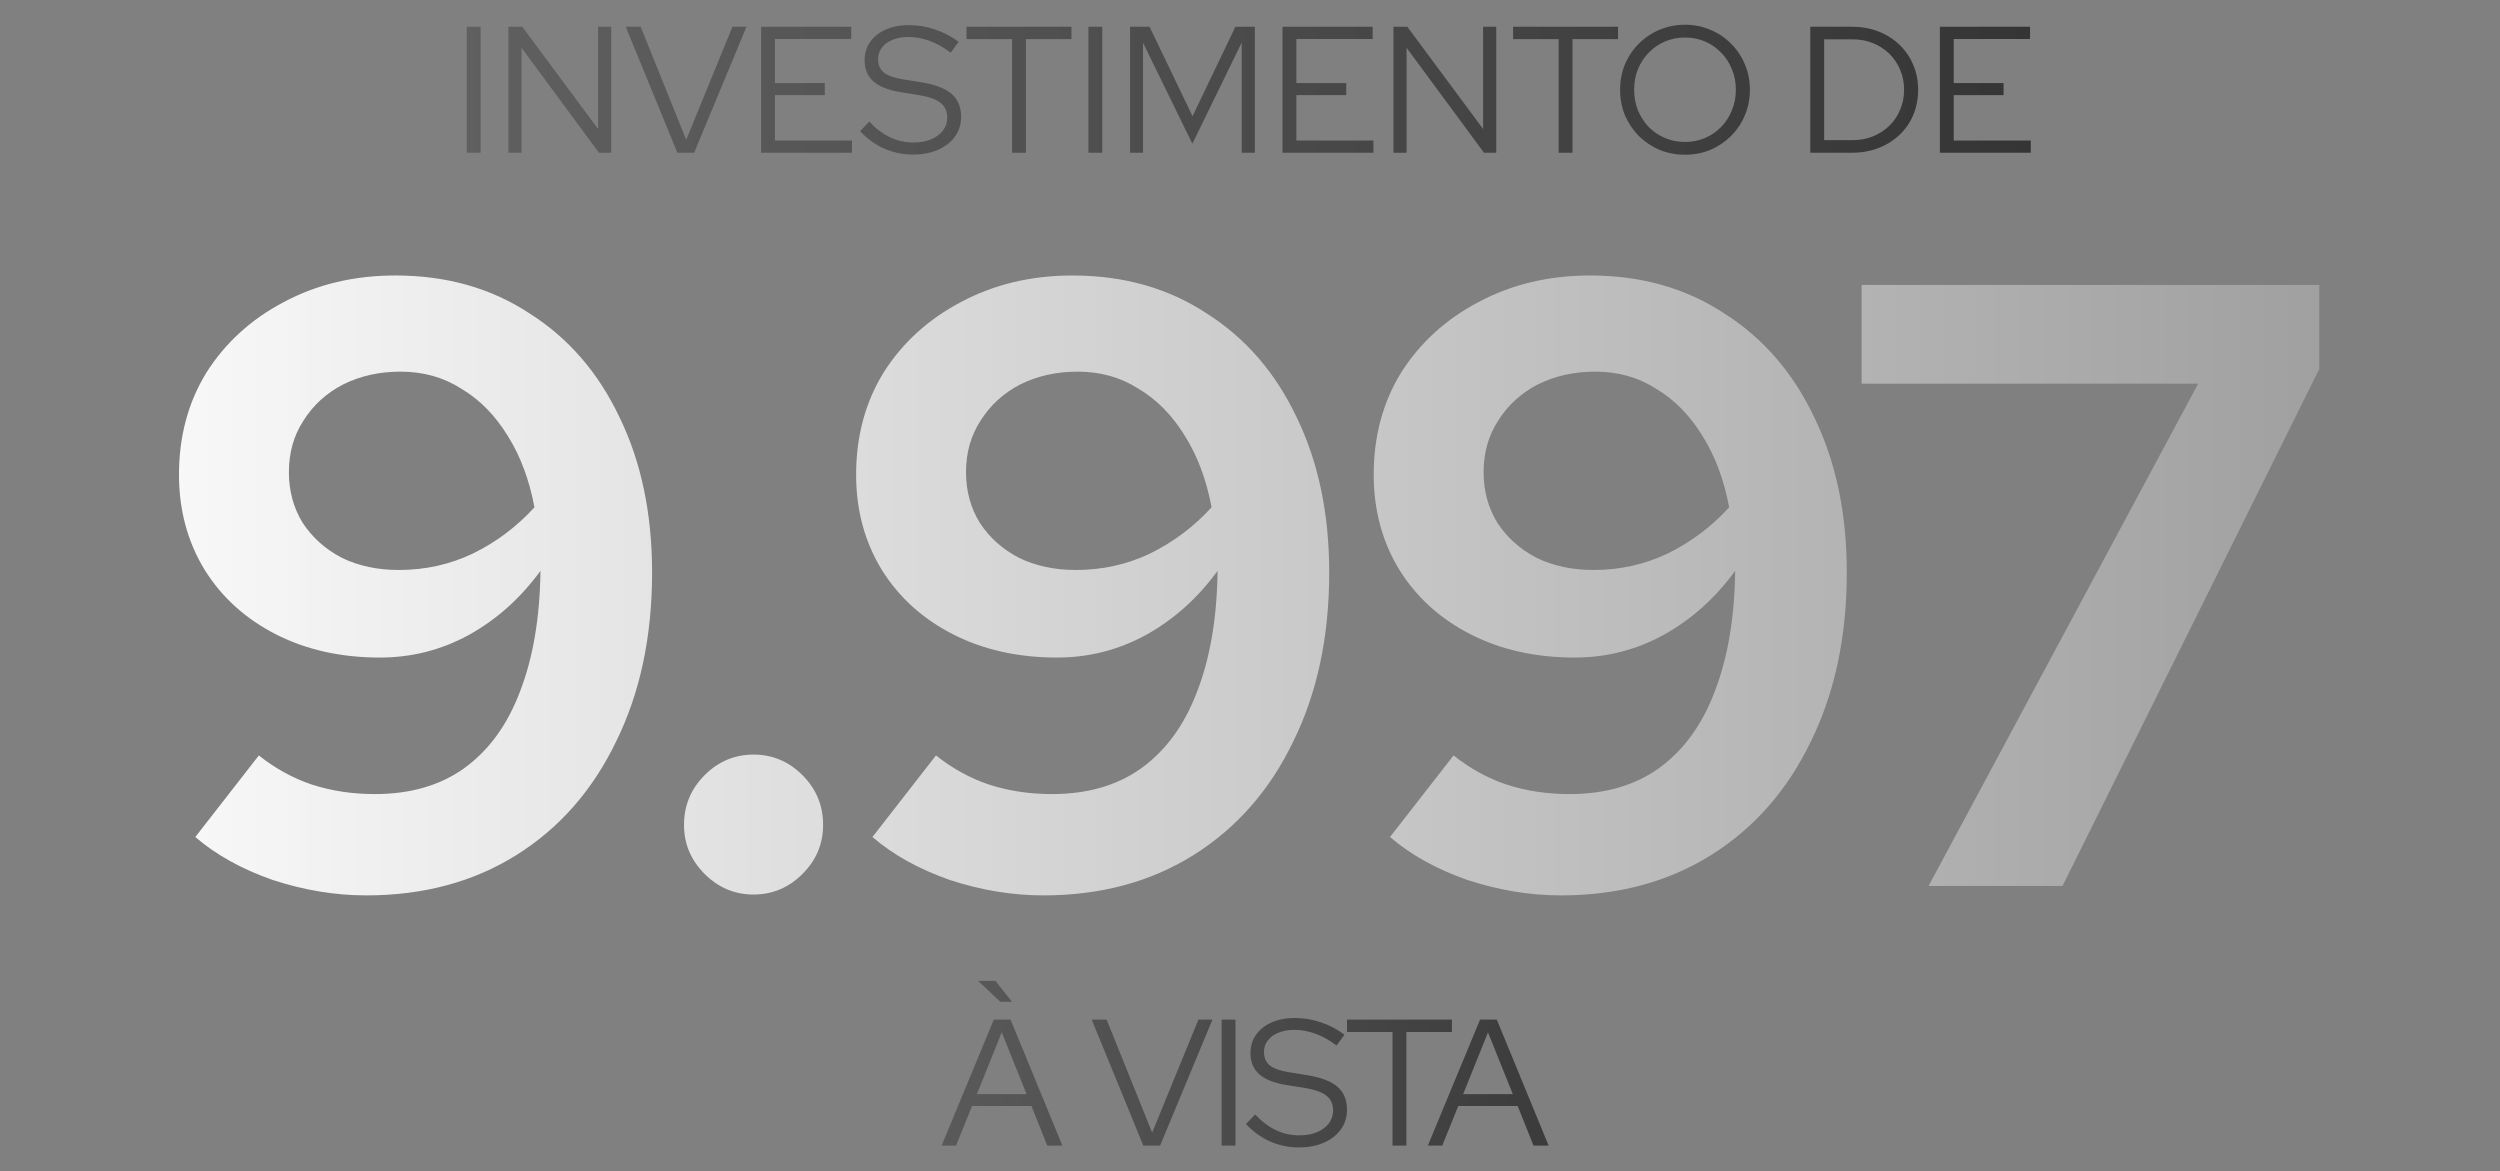 <svg xmlns="http://www.w3.org/2000/svg" width="491" height="230" viewBox="0 0 491 230" fill="none"><rect x="0" y="0" width="491" height="230" fill="#808080" stroke="none"/><path d="M184.931 225L195.185 200.249H198.473L208.657 225H205.686L202.575 217.221H190.907L187.76 225H184.931ZM191.861 214.888H201.62L196.741 202.76L191.861 214.888ZM196.458 196.749L192.109 192.647H195.503L198.756 196.749H196.458ZM224.552 225L214.404 200.249H217.339L226.284 222.454L235.371 200.249H238.129L227.84 225H224.552ZM239.922 225V200.249H242.645V225H239.922ZM255.071 225.354C253.115 225.354 251.241 224.965 249.449 224.187C247.658 223.385 246.079 222.242 244.712 220.757L246.515 218.883C247.788 220.25 249.143 221.276 250.581 221.959C252.042 222.643 253.575 222.985 255.177 222.985C256.474 222.985 257.617 222.784 258.607 222.384C259.621 221.959 260.41 221.382 260.976 220.651C261.542 219.897 261.825 219.048 261.825 218.105C261.825 216.832 261.377 215.854 260.481 215.17C259.609 214.487 258.159 213.98 256.132 213.65L252.561 213.084C250.18 212.684 248.424 211.976 247.293 210.963C246.161 209.949 245.595 208.57 245.595 206.826C245.595 205.459 245.961 204.257 246.692 203.219C247.422 202.182 248.436 201.381 249.732 200.815C251.052 200.226 252.573 199.931 254.294 199.931C256.038 199.931 257.747 200.214 259.42 200.78C261.118 201.345 262.662 202.159 264.052 203.219L262.497 205.341C259.786 203.29 257.016 202.265 254.187 202.265C253.009 202.265 251.972 202.453 251.076 202.831C250.18 203.184 249.485 203.691 248.99 204.351C248.495 204.987 248.247 205.742 248.247 206.614C248.247 207.769 248.636 208.653 249.414 209.266C250.192 209.879 251.477 210.326 253.268 210.609L256.804 211.175C259.515 211.623 261.483 212.389 262.709 213.473C263.935 214.534 264.547 216.031 264.547 217.964C264.547 219.402 264.147 220.686 263.345 221.818C262.544 222.926 261.424 223.798 259.986 224.434C258.572 225.047 256.934 225.354 255.071 225.354ZM273.492 225V202.689H264.546V200.249H285.16V202.689H276.214V225H273.492ZM280.428 225L290.682 200.249H293.971L304.154 225H301.184L298.072 217.221H286.404L283.257 225H280.428ZM287.359 214.888H297.117L292.238 202.76L287.359 214.888Z" fill="url(#paint0_linear_810_2)"></path><path d="M91.668 30V5.249H94.39V30H91.668ZM99.851 30V5.249H102.574L117.46 25.333V5.249H120.041V30H117.636L102.432 9.386V30H99.851ZM133.039 30L122.891 5.249H125.826L134.771 27.454L143.858 5.249H146.616L136.327 30H133.039ZM149.47 30V5.249H167.184V7.654H152.193V16.316H161.987V18.685H152.193V27.596H167.326V30H149.47ZM179.284 30.354C177.328 30.354 175.454 29.965 173.662 29.187C171.871 28.385 170.292 27.242 168.924 25.757L170.728 23.883C172.001 25.25 173.356 26.276 174.794 26.959C176.255 27.643 177.787 27.985 179.39 27.985C180.687 27.985 181.83 27.784 182.82 27.384C183.834 26.959 184.623 26.382 185.189 25.651C185.755 24.897 186.038 24.048 186.038 23.105C186.038 21.832 185.59 20.854 184.694 20.171C183.822 19.487 182.372 18.98 180.345 18.65L176.774 18.084C174.393 17.684 172.637 16.977 171.506 15.963C170.374 14.949 169.808 13.57 169.808 11.826C169.808 10.459 170.174 9.257 170.904 8.219C171.635 7.182 172.649 6.381 173.945 5.815C175.265 5.226 176.786 4.931 178.506 4.931C180.251 4.931 181.96 5.214 183.633 5.78C185.331 6.345 186.874 7.159 188.265 8.219L186.709 10.341C183.999 8.29 181.229 7.265 178.4 7.265C177.222 7.265 176.185 7.453 175.289 7.83C174.393 8.184 173.698 8.691 173.203 9.351C172.708 9.987 172.46 10.742 172.46 11.614C172.46 12.769 172.849 13.653 173.627 14.266C174.405 14.879 175.69 15.326 177.481 15.609L181.017 16.175C183.728 16.623 185.696 17.389 186.922 18.473C188.147 19.534 188.76 21.031 188.76 22.964C188.76 24.402 188.36 25.686 187.558 26.818C186.757 27.926 185.637 28.798 184.199 29.434C182.785 30.047 181.146 30.354 179.284 30.354ZM198.765 30V7.689H189.82V5.249H210.433V7.689H201.488V30H198.765ZM213.764 30V5.249H216.486V30H213.764ZM221.947 30V5.249H225.766L234.216 22.822L242.632 5.249H246.45V30H243.869V8.361L234.181 28.232L224.493 8.396V30H221.947ZM251.884 30V5.249H269.598V7.654H254.607V16.316H264.401V18.685H254.607V27.596H269.74V30H251.884ZM273.672 30V5.249H276.395L291.28 25.333V5.249H293.861V30H291.457L276.253 9.386V30H273.672ZM306.117 30V7.689H297.171V5.249H317.785V7.689H308.84V30H306.117ZM330.952 30.389C329.16 30.389 327.487 30.071 325.931 29.434C324.399 28.774 323.043 27.867 321.865 26.712C320.71 25.533 319.802 24.178 319.142 22.645C318.506 21.09 318.188 19.416 318.188 17.625C318.188 15.833 318.506 14.171 319.142 12.639C319.802 11.083 320.71 9.728 321.865 8.573C323.043 7.394 324.399 6.487 325.931 5.85C327.487 5.19 329.16 4.86 330.952 4.86C332.72 4.86 334.37 5.19 335.902 5.85C337.458 6.487 338.813 7.394 339.968 8.573C341.147 9.728 342.054 11.083 342.691 12.639C343.351 14.171 343.681 15.833 343.681 17.625C343.681 19.416 343.351 21.09 342.691 22.645C342.054 24.178 341.147 25.533 339.968 26.712C338.813 27.867 337.458 28.774 335.902 29.434C334.37 30.071 332.72 30.389 330.952 30.389ZM330.952 27.878C332.366 27.878 333.674 27.619 334.877 27.101C336.079 26.582 337.128 25.863 338.023 24.944C338.943 24.001 339.65 22.905 340.145 21.655C340.663 20.406 340.923 19.063 340.923 17.625C340.923 16.163 340.663 14.82 340.145 13.594C339.65 12.345 338.943 11.26 338.023 10.341C337.128 9.398 336.079 8.667 334.877 8.149C333.674 7.63 332.366 7.371 330.952 7.371C329.537 7.371 328.217 7.63 326.992 8.149C325.79 8.667 324.729 9.398 323.809 10.341C322.914 11.26 322.207 12.345 321.688 13.594C321.193 14.82 320.945 16.151 320.945 17.589C320.945 19.051 321.193 20.406 321.688 21.655C322.207 22.905 322.914 24.001 323.809 24.944C324.729 25.863 325.79 26.582 326.992 27.101C328.217 27.619 329.537 27.878 330.952 27.878ZM358.264 27.525H363.85C365.288 27.525 366.62 27.277 367.846 26.782C369.071 26.287 370.144 25.592 371.063 24.696C371.983 23.801 372.69 22.752 373.185 21.549C373.703 20.347 373.963 19.039 373.963 17.625C373.963 16.21 373.703 14.902 373.185 13.7C372.69 12.498 371.983 11.449 371.063 10.553C370.144 9.657 369.071 8.962 367.846 8.467C366.62 7.972 365.288 7.724 363.85 7.724H358.264V27.525ZM355.541 30V5.249H363.709C365.595 5.249 367.327 5.556 368.906 6.169C370.486 6.782 371.853 7.642 373.008 8.75C374.187 9.858 375.094 11.166 375.731 12.675C376.391 14.183 376.721 15.833 376.721 17.625C376.721 19.416 376.402 21.066 375.766 22.575C375.129 24.083 374.222 25.392 373.043 26.5C371.888 27.607 370.509 28.468 368.906 29.081C367.327 29.694 365.595 30 363.709 30H355.541ZM380.989 30V5.249H398.704V7.654H383.712V16.316H393.506V18.685H383.712V27.596H398.845V30H380.989Z" fill="url(#paint1_linear_810_2)"></path><path d="M77.649 54.104C87.655 54.104 96.423 56.577 103.956 61.523C111.6 66.357 117.502 73.159 121.662 81.928C125.934 90.696 128.07 100.87 128.07 112.45C128.07 125.041 125.709 136.114 120.987 145.67C116.378 155.226 109.858 162.646 101.426 167.929C92.995 173.213 83.158 175.855 71.916 175.855C65.845 175.855 59.718 174.843 53.535 172.82C47.464 170.684 42.405 167.873 38.358 164.388L50.837 148.368C54.097 150.954 57.582 152.865 61.292 154.102C65.114 155.338 69.218 155.957 73.602 155.957C80.572 155.957 86.418 154.27 91.14 150.898C95.974 147.413 99.627 142.41 102.101 135.889C104.686 129.257 106.035 121.331 106.148 112.113C102.213 117.509 97.491 121.724 91.983 124.76C86.587 127.683 80.797 129.144 74.614 129.144C66.969 129.144 60.168 127.627 54.209 124.591C48.251 121.556 43.586 117.34 40.213 111.944C36.84 106.435 35.154 100.196 35.154 93.226C35.154 85.694 36.953 79.005 40.55 73.159C44.26 67.313 49.319 62.704 55.727 59.331C62.248 55.846 69.555 54.104 77.649 54.104ZM78.324 111.944C83.495 111.944 88.329 110.876 92.826 108.74C97.435 106.492 101.482 103.456 104.967 99.634C103.956 94.238 102.213 89.572 99.74 85.638C97.266 81.59 94.231 78.499 90.634 76.363C87.149 74.114 83.158 72.99 78.661 72.99C74.501 72.99 70.735 73.833 67.363 75.52C64.103 77.206 61.517 79.567 59.606 82.602C57.694 85.525 56.739 88.898 56.739 92.72C56.739 96.43 57.638 99.746 59.437 102.669C61.348 105.592 63.934 107.897 67.194 109.583C70.454 111.157 74.164 111.944 78.324 111.944ZM148 175.686C144.29 175.686 141.086 174.337 138.388 171.639C135.69 168.941 134.341 165.737 134.341 162.027C134.341 158.205 135.69 154.945 138.388 152.247C141.086 149.549 144.29 148.2 148 148.2C151.71 148.2 154.914 149.549 157.612 152.247C160.31 154.945 161.659 158.205 161.659 162.027C161.659 165.737 160.31 168.941 157.612 171.639C154.914 174.337 151.71 175.686 148 175.686ZM210.637 54.104C220.642 54.104 229.411 56.577 236.943 61.523C244.588 66.357 250.49 73.159 254.649 81.928C258.921 90.696 261.057 100.87 261.057 112.45C261.057 125.041 258.697 136.114 253.975 145.67C249.366 155.226 242.845 162.646 234.414 167.929C225.982 173.213 216.145 175.855 204.903 175.855C198.833 175.855 192.706 174.843 186.523 172.82C180.452 170.684 175.393 167.873 171.346 164.388L183.825 148.368C187.085 150.954 190.57 152.865 194.28 154.102C198.102 155.338 202.205 155.957 206.59 155.957C213.56 155.957 219.406 154.27 224.127 150.898C228.961 147.413 232.615 142.41 235.088 135.889C237.674 129.257 239.023 121.331 239.135 112.113C235.201 117.509 230.479 121.724 224.97 124.76C219.574 127.683 213.785 129.144 207.602 129.144C199.957 129.144 193.155 127.627 187.197 124.591C181.239 121.556 176.573 117.34 173.201 111.944C169.828 106.435 168.142 100.196 168.142 93.226C168.142 85.694 169.941 79.005 173.538 73.159C177.248 67.313 182.307 62.704 188.715 59.331C195.235 55.846 202.543 54.104 210.637 54.104ZM211.311 111.944C216.483 111.944 221.317 110.876 225.814 108.74C230.423 106.492 234.47 103.456 237.955 99.634C236.943 94.238 235.201 89.572 232.727 85.638C230.254 81.59 227.219 78.499 223.621 76.363C220.136 74.114 216.145 72.99 211.649 72.99C207.489 72.99 203.723 73.833 200.35 75.52C197.09 77.206 194.505 79.567 192.593 82.602C190.682 85.525 189.727 88.898 189.727 92.72C189.727 96.43 190.626 99.746 192.425 102.669C194.336 105.592 196.922 107.897 200.182 109.583C203.442 111.157 207.152 111.944 211.311 111.944ZM312.29 54.104C322.295 54.104 331.064 56.577 338.596 61.523C346.241 66.357 352.143 73.159 356.302 81.928C360.574 90.696 362.71 100.87 362.71 112.45C362.71 125.041 360.349 136.114 355.628 145.67C351.018 155.226 344.498 162.646 336.067 167.929C327.635 173.213 317.798 175.855 306.556 175.855C300.485 175.855 294.359 174.843 288.175 172.82C282.105 170.684 277.046 167.873 272.999 164.388L285.477 148.368C288.737 150.954 292.223 152.865 295.932 154.102C299.755 155.338 303.858 155.957 308.242 155.957C315.213 155.957 321.058 154.27 325.78 150.898C330.614 147.413 334.268 142.41 336.741 135.889C339.327 129.257 340.676 121.331 340.788 112.113C336.853 117.509 332.132 121.724 326.623 124.76C321.227 127.683 315.437 129.144 309.254 129.144C301.61 129.144 294.808 127.627 288.85 124.591C282.892 121.556 278.226 117.34 274.854 111.944C271.481 106.435 269.795 100.196 269.795 93.226C269.795 85.694 271.593 79.005 275.191 73.159C278.901 67.313 283.96 62.704 290.368 59.331C296.888 55.846 304.195 54.104 312.29 54.104ZM312.964 111.944C318.135 111.944 322.97 110.876 327.466 108.74C332.076 106.492 336.123 103.456 339.608 99.634C338.596 94.238 336.853 89.572 334.38 85.638C331.907 81.59 328.872 78.499 325.274 76.363C321.789 74.114 317.798 72.99 313.301 72.99C309.142 72.99 305.376 73.833 302.003 75.52C298.743 77.206 296.157 79.567 294.246 82.602C292.335 85.525 291.379 88.898 291.379 92.72C291.379 96.43 292.279 99.746 294.077 102.669C295.989 105.592 298.574 107.897 301.834 109.583C305.095 111.157 308.805 111.944 312.964 111.944ZM378.774 174L431.724 75.351H365.62V55.959H455.501V72.484L405.08 174H378.774Z" fill="url(#paint2_linear_810_2)"></path><defs><linearGradient id="paint0_linear_810_2" x1="151" y1="212.127" x2="338.075" y2="212.127" gradientUnits="userSpaceOnUse"><stop stop-color="#626262"></stop><stop offset="1" stop-color="#333333"></stop></linearGradient><linearGradient id="paint1_linear_810_2" x1="75" y1="17" x2="414" y2="17" gradientUnits="userSpaceOnUse"><stop stop-color="#626262"></stop><stop offset="1" stop-color="#333333"></stop></linearGradient><linearGradient id="paint2_linear_810_2" x1="0" y1="114.363" x2="490.083" y2="114.363" gradientUnits="userSpaceOnUse"><stop stop-color="white"></stop><stop offset="1" stop-color="#999999"></stop></linearGradient></defs></svg>